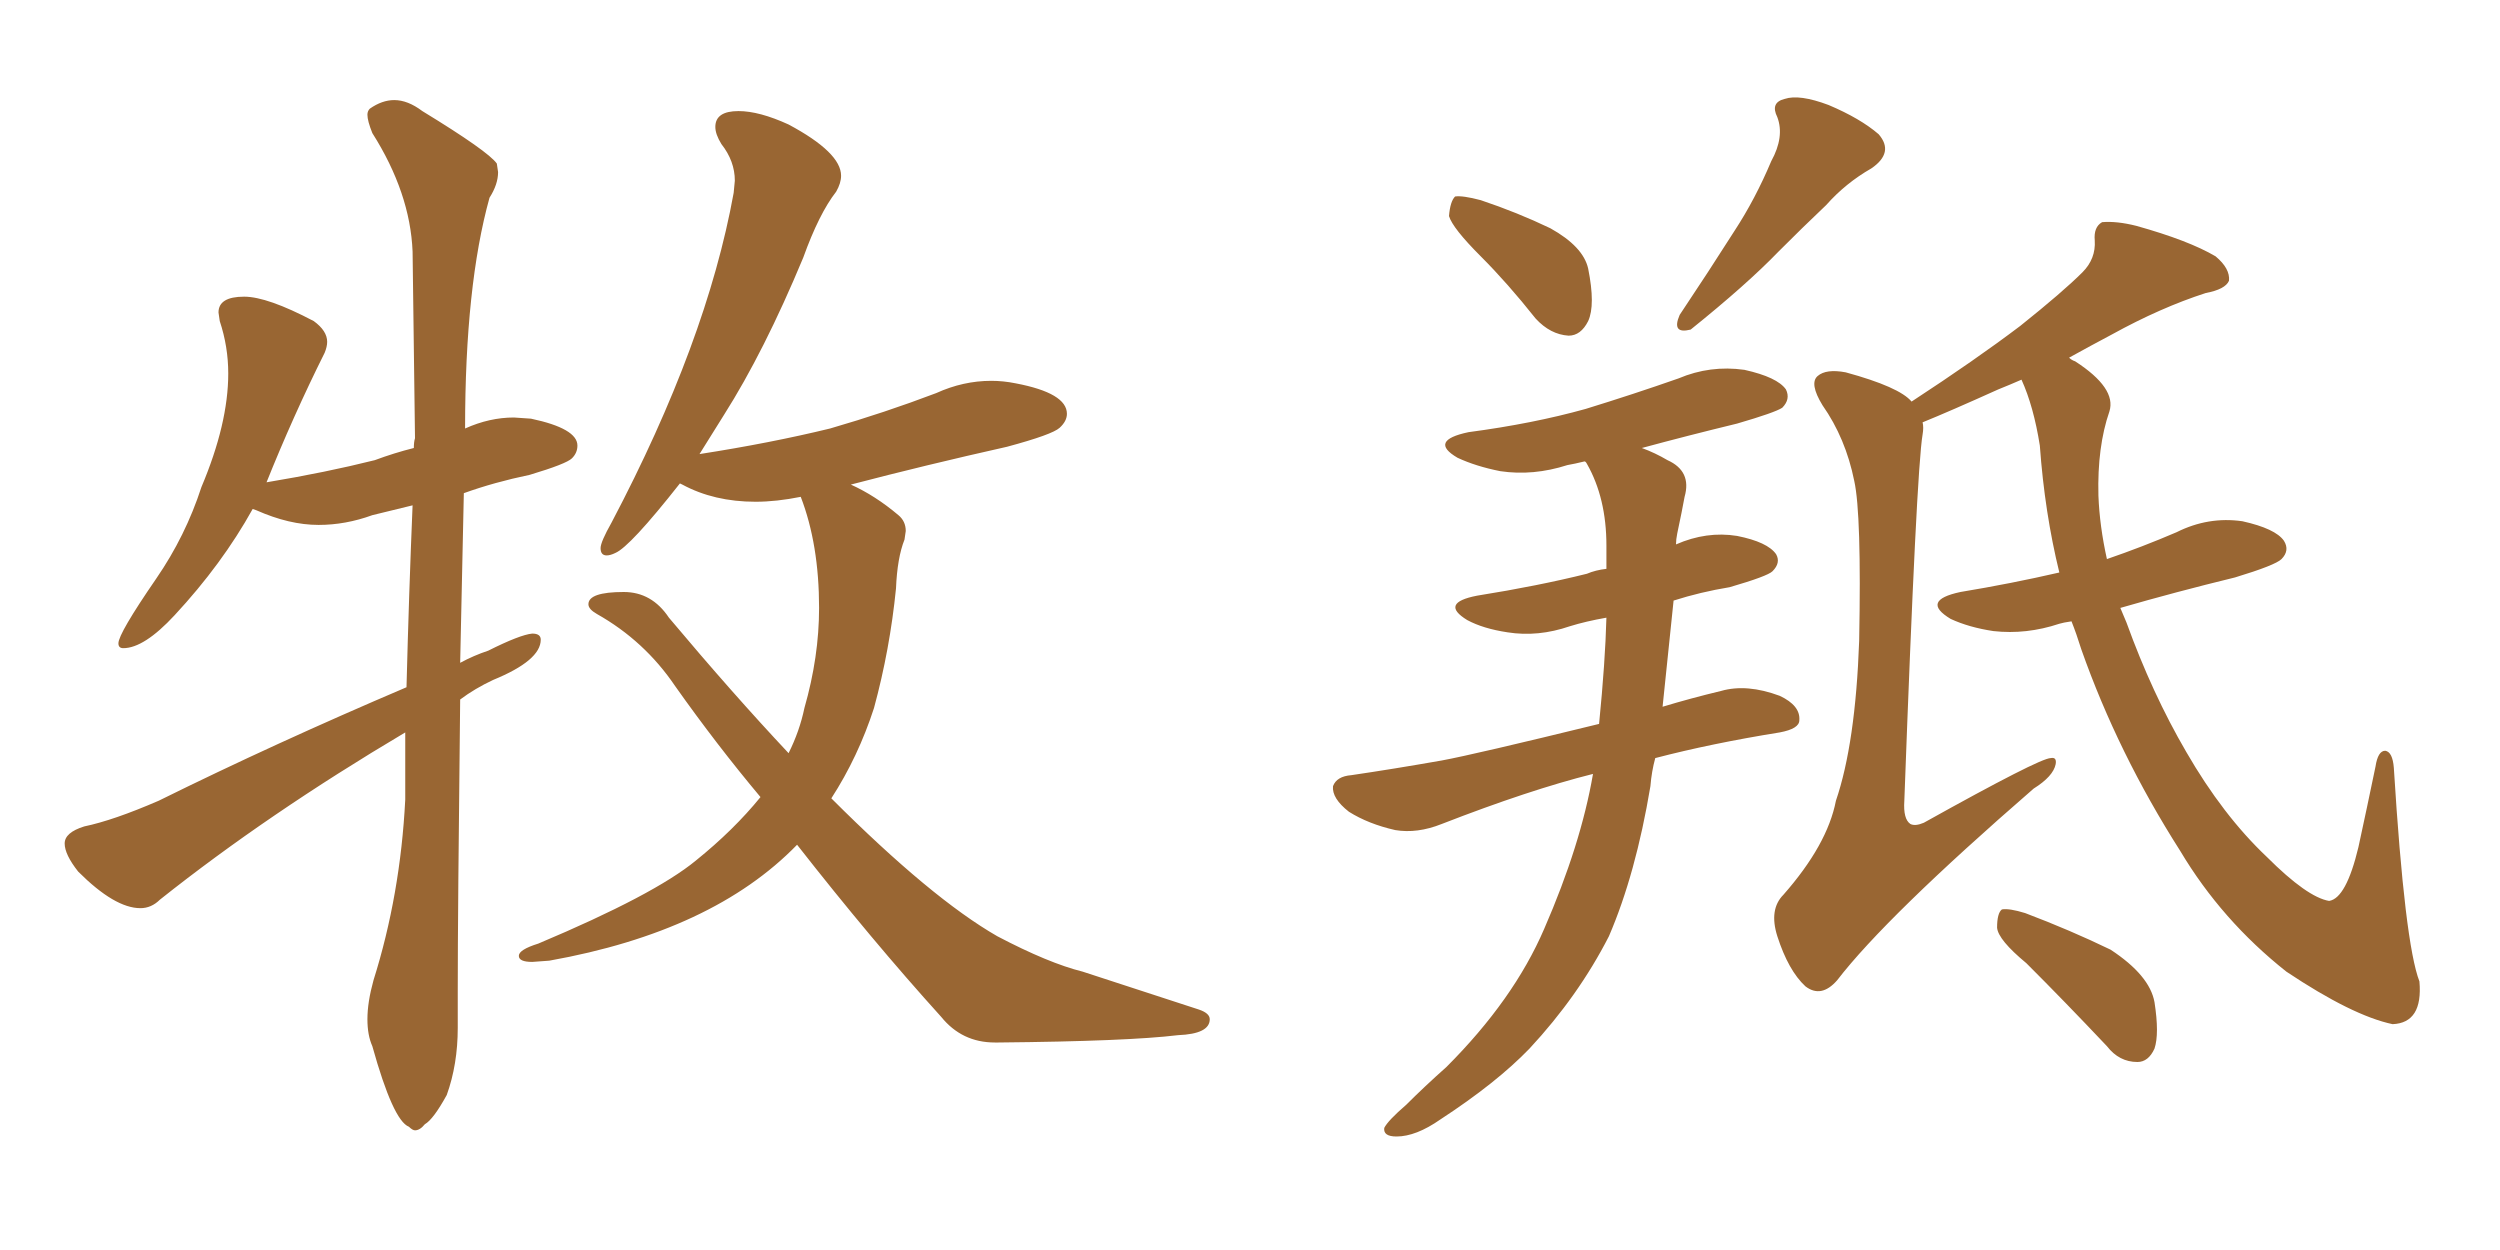 <svg xmlns="http://www.w3.org/2000/svg" xmlns:xlink="http://www.w3.org/1999/xlink" width="300" height="150"><path fill="#996633" padding="10" d="M49.80 135.64L49.80 135.64Q50.39 135.64 50.98 134.91L50.98 134.91Q52.00 134.33 53.61 131.40L53.61 131.40Q54.93 127.73 54.93 123.34L54.93 123.34L54.93 118.95Q54.93 109.57 55.22 83.94L55.22 83.94Q56.98 82.62 59.18 81.59L59.18 81.59Q64.89 79.25 64.89 76.76L64.89 76.76Q64.89 76.03 63.87 76.03L63.87 76.03Q62.40 76.17 58.59 78.08L58.59 78.08Q56.84 78.66 55.22 79.54L55.22 79.54L55.66 59.18Q59.33 57.86 63.57 56.98L63.57 56.98Q67.97 55.66 68.63 55.00Q69.29 54.35 69.29 53.47L69.29 53.47Q69.29 51.42 63.72 50.24L63.72 50.24L61.67 50.10Q58.74 50.10 55.81 51.42L55.81 51.42Q55.81 34.28 58.74 23.73L58.74 23.73Q59.77 22.12 59.77 20.65L59.77 20.65L59.62 19.63Q58.59 18.16 50.68 13.33L50.68 13.33Q48.93 12.01 47.31 12.01L47.31 12.01Q45.85 12.01 44.38 13.04L44.38 13.04Q44.09 13.33 44.09 13.77L44.09 13.77Q44.09 14.50 44.68 15.97L44.68 15.97Q49.22 23.14 49.51 30.18L49.51 30.18L49.80 52.59Q49.66 53.03 49.66 53.76L49.66 53.76Q47.31 54.35 44.97 55.22L44.97 55.22Q39.11 56.69 32.08 57.86L32.08 57.86Q31.93 57.86 31.93 58.01L31.93 58.01Q35.16 49.95 38.96 42.33L38.96 42.33Q39.26 41.60 39.26 41.02L39.26 41.02Q39.26 39.70 37.65 38.53L37.65 38.53Q32.08 35.60 29.30 35.60L29.30 35.60Q26.22 35.60 26.22 37.50L26.22 37.50L26.37 38.53Q27.39 41.60 27.39 44.82L27.39 44.82Q27.39 50.83 24.17 58.45L24.17 58.45Q22.27 64.31 18.75 69.43L18.75 69.43Q14.21 76.03 14.21 77.20L14.21 77.20Q14.21 77.78 14.79 77.78L14.79 77.78Q17.29 77.78 20.95 73.83L20.95 73.83Q26.66 67.68 30.32 61.08L30.32 61.08L30.76 61.23Q34.72 62.99 38.23 62.99L38.23 62.99Q41.46 62.99 44.68 61.82L44.68 61.82L49.51 60.64Q49.07 71.19 48.78 82.47L48.78 82.47Q32.96 89.21 19.04 96.09L19.04 96.09Q13.62 98.44 10.11 99.17L10.11 99.17Q7.76 99.90 7.76 101.22L7.76 101.22Q7.76 102.54 9.38 104.59L9.38 104.59Q13.77 108.98 16.85 108.98L16.85 108.98Q18.16 108.98 19.19 107.96L19.19 107.96Q32.08 97.71 48.63 87.89L48.63 87.89L48.63 95.95Q48.05 107.37 44.82 117.63L44.82 117.63Q44.09 120.26 44.09 122.31L44.09 122.31Q44.09 124.22 44.68 125.54L44.68 125.54Q47.17 134.47 49.07 135.21L49.07 135.21Q49.51 135.64 49.80 135.64ZM119.38 125.10L119.82 125.10Q135.35 124.95 141.36 124.22L141.36 124.22Q145.17 124.07 145.17 122.31L145.17 122.31Q145.17 121.58 143.85 121.14L143.85 121.14L129.93 116.60Q125.83 115.58 119.68 112.35L119.68 112.35Q111.77 107.81 99.76 95.80L99.76 95.80Q102.98 90.82 104.88 84.96L104.88 84.96Q106.79 77.93 107.52 70.61L107.52 70.61Q107.67 66.94 108.54 64.75L108.54 64.75L108.69 63.72Q108.69 62.55 107.81 61.82L107.81 61.82Q105.03 59.47 102.10 58.15L102.10 58.15Q111.04 55.81 120.85 53.61L120.85 53.61Q126.27 52.15 127.15 51.34Q128.03 50.54 128.03 49.66L128.03 49.66Q128.03 47.17 121.88 46.00L121.88 46.00Q120.41 45.70 118.95 45.70L118.95 45.70Q115.58 45.70 112.35 47.17L112.35 47.17Q106.20 49.51 99.61 51.42L99.61 51.42Q92.43 53.17 83.94 54.49L83.94 54.49L86.87 49.80Q91.70 42.19 96.39 30.91L96.39 30.91Q98.29 25.63 100.34 23.00L100.34 23.00Q100.93 21.97 100.93 21.09L100.93 21.09Q100.93 18.31 94.63 14.94L94.63 14.94Q91.11 13.33 88.62 13.33L88.62 13.33Q85.84 13.33 85.84 15.23L85.84 15.23Q85.84 16.11 86.57 17.29L86.57 17.29Q88.18 19.34 88.18 21.68L88.18 21.68L88.04 23.14Q84.81 41.02 73.39 62.70L73.39 62.70Q72.07 65.04 72.07 65.77L72.07 65.77Q72.07 66.65 72.80 66.65L72.80 66.65Q73.24 66.65 73.83 66.36L73.83 66.36Q75.59 65.63 81.59 58.01L81.59 58.01L81.88 58.15Q85.69 60.21 90.67 60.21L90.67 60.21Q93.16 60.21 96.09 59.62L96.09 59.62Q98.29 65.33 98.29 72.95L98.29 72.95Q98.29 78.81 96.53 84.96L96.53 84.96Q95.95 87.74 94.63 90.38L94.63 90.38Q87.89 83.20 80.27 74.12L80.27 74.12Q78.22 71.04 74.85 71.04L74.85 71.04Q70.61 71.04 70.61 72.51L70.61 72.51Q70.61 73.10 71.63 73.68L71.63 73.68Q77.34 76.90 81.01 82.32L81.01 82.32Q85.99 89.36 91.26 95.65L91.26 95.65Q88.04 99.61 83.50 103.27L83.50 103.27Q78.52 107.37 64.60 113.23L64.60 113.23Q62.26 113.96 62.26 114.70L62.26 114.70Q62.26 115.43 63.87 115.43L63.87 115.43L65.92 115.28Q85.55 111.77 95.65 101.37L95.65 101.37Q104.59 112.79 112.94 122.02L112.94 122.02Q115.43 125.10 119.38 125.10L119.38 125.10ZM177.69 30.76L177.69 30.76Q174.32 27.39 173.88 25.93L173.88 25.93Q174.02 24.17 174.61 23.58L174.61 23.58Q175.49 23.44 177.69 24.02L177.69 24.02Q182.08 25.49 186.04 27.39L186.04 27.39Q189.99 29.59 190.58 32.23L190.58 32.23Q191.46 36.62 190.58 38.53L190.58 38.53Q189.70 40.28 188.23 40.28L188.23 40.28Q186.04 40.14 184.28 38.23L184.28 38.23Q180.91 33.98 177.69 30.76ZM212.55 19.34L212.55 19.34Q214.16 16.41 213.28 14.06L213.28 14.06Q212.40 12.30 214.16 11.87L214.16 11.87Q215.92 11.28 219.43 12.60L219.43 12.60Q223.24 14.21 225.44 16.11L225.44 16.11Q227.34 18.31 224.56 20.21L224.56 20.21Q221.48 21.97 219.14 24.61L219.14 24.61Q216.21 27.39 213.43 30.18L213.43 30.18Q209.62 34.13 202.88 39.55L202.88 39.55Q200.54 40.14 201.56 37.79L201.56 37.79Q205.08 32.52 208.15 27.69L208.15 27.69Q210.64 23.88 212.55 19.34ZM191.16 92.87L191.16 92.87Q183.54 94.78 173.00 98.88L173.00 98.88Q170.07 100.05 167.43 99.61L167.43 99.61Q164.21 98.88 161.87 97.41L161.87 97.41Q159.81 95.80 159.96 94.34L159.96 94.34Q160.40 93.16 162.16 93.02L162.16 93.02Q167.14 92.29 173.00 91.26L173.00 91.26Q176.95 90.53 191.89 86.87L191.89 86.87Q192.63 79.39 192.77 74.12L192.77 74.12Q190.28 74.56 188.38 75.15L188.38 75.15Q184.57 76.46 180.91 75.88L180.91 75.88Q177.98 75.44 176.07 74.41L176.07 74.41Q172.71 72.36 177.25 71.48L177.25 71.48Q184.57 70.31 190.43 68.85L190.43 68.85Q191.46 68.41 192.77 68.26L192.77 68.26Q192.77 66.50 192.77 65.48L192.77 65.48Q192.77 59.77 190.43 55.66L190.43 55.66Q190.28 55.37 190.14 55.37L190.14 55.37Q188.96 55.66 188.09 55.81L188.09 55.81Q183.98 57.13 180.03 56.54L180.03 56.54Q177.10 55.96 174.90 54.93L174.90 54.93Q171.39 52.88 176.22 51.86L176.22 51.86Q183.98 50.83 190.28 49.07L190.28 49.07Q196.00 47.31 201.42 45.41L201.42 45.41Q205.22 43.80 209.33 44.38L209.33 44.38Q213.28 45.26 214.31 46.73L214.31 46.73Q214.89 47.90 213.87 48.93L213.87 48.93Q212.99 49.51 208.45 50.83L208.45 50.83Q202.44 52.29 197.02 53.76L197.02 53.76Q198.63 54.35 200.10 55.22L200.10 55.22Q203.03 56.54 202.15 59.62L202.15 59.62Q201.86 61.23 201.27 64.01L201.27 64.01Q201.12 64.75 201.12 65.33L201.12 65.33Q204.79 63.72 208.45 64.31L208.45 64.31Q212.11 65.04 213.13 66.50L213.13 66.50Q213.72 67.53 212.70 68.55L212.70 68.55Q212.11 69.14 207.57 70.46L207.57 70.46Q204.05 71.04 200.83 72.07L200.83 72.07Q200.10 78.96 199.51 84.81L199.51 84.81Q202.88 83.79 206.54 82.91L206.54 82.91Q209.62 82.03 213.57 83.50L213.57 83.50Q216.06 84.67 215.92 86.43L215.92 86.43Q215.92 87.45 213.57 87.89L213.57 87.89Q205.37 89.21 198.63 90.97L198.63 90.97Q198.19 92.58 198.05 94.34L198.05 94.34Q196.29 104.88 193.07 112.35L193.07 112.35Q189.40 119.53 183.54 125.83L183.54 125.83Q179.59 129.93 172.85 134.33L172.85 134.33Q169.92 136.38 167.58 136.38L167.58 136.38Q165.97 136.38 166.11 135.35L166.11 135.35Q166.55 134.47 168.75 132.57L168.75 132.57Q170.95 130.37 173.58 128.03L173.58 128.03Q181.64 119.97 185.30 111.47L185.30 111.47Q189.70 101.37 191.16 92.87ZM248.58 74.56L248.58 74.56Q247.56 74.71 247.12 74.85L247.12 74.85Q243.16 76.17 239.21 75.73L239.21 75.73Q236.28 75.29 234.08 74.27L234.08 74.27Q230.42 72.07 235.25 71.04L235.25 71.04Q241.41 70.02 247.12 68.70L247.12 68.70Q245.36 61.52 244.78 53.47L244.78 53.47Q244.04 48.78 242.58 45.56L242.58 45.56Q241.26 46.14 239.79 46.73L239.79 46.73Q233.94 49.37 230.71 50.68L230.71 50.68Q230.86 51.27 230.71 52.15L230.71 52.15Q229.98 56.40 228.52 96.09L228.52 96.09Q228.37 98.29 229.25 98.88L229.25 98.88Q229.83 99.17 230.86 98.73L230.86 98.73Q244.78 90.97 246.09 90.97L246.09 90.97Q246.83 90.82 246.68 91.70L246.68 91.70Q246.39 93.16 244.04 94.63L244.04 94.63Q226.32 110.01 220.46 117.63L220.46 117.63Q218.55 119.82 216.65 118.36L216.65 118.36Q214.60 116.46 213.28 112.35L213.28 112.35Q212.26 109.13 214.01 107.37L214.01 107.37Q219.29 101.37 220.31 96.09L220.31 96.09Q222.66 89.21 223.10 76.90L223.10 76.90Q223.39 61.67 222.51 57.71L222.51 57.71Q221.48 52.59 218.70 48.63L218.70 48.63Q217.09 46.00 218.12 45.12L218.12 45.12Q219.14 44.24 221.48 44.68L221.48 44.68Q227.93 46.44 229.39 48.19L229.39 48.19Q237.01 43.21 242.43 39.11L242.43 39.11Q247.56 35.01 249.90 32.67L249.90 32.67Q251.51 31.05 251.37 28.86L251.37 28.86Q251.22 27.25 252.25 26.66L252.25 26.66Q254.00 26.51 256.35 27.10L256.35 27.10Q262.65 28.86 265.87 30.76L265.87 30.76Q267.63 32.23 267.48 33.69L267.48 33.69Q267.04 34.72 264.70 35.16L264.70 35.16Q259.28 36.91 253.42 40.14L253.42 40.14Q250.93 41.46 248.29 42.92L248.29 42.92Q248.58 43.21 249.02 43.36L249.02 43.36Q254.00 46.58 253.13 49.37L253.13 49.37Q251.66 53.61 251.81 59.47L251.81 59.47Q251.95 63.13 252.83 67.09L252.83 67.09Q257.08 65.63 261.18 63.87L261.18 63.87Q264.99 61.96 269.09 62.55L269.09 62.55Q273.05 63.43 274.07 64.89L274.07 64.89Q274.80 66.06 273.78 67.09L273.78 67.09Q273.05 67.82 268.21 69.29L268.21 69.29Q261.04 71.04 254.44 72.95L254.44 72.95Q254.74 73.68 255.18 74.71L255.18 74.71Q258.25 83.20 262.35 90.23L262.35 90.23Q266.75 97.85 272.02 102.83L272.02 102.83Q276.86 107.67 279.49 108.11L279.49 108.11Q281.54 107.81 283.01 101.66L283.01 101.66Q284.03 96.97 285.06 91.99L285.06 91.99Q285.35 90.09 286.23 90.09L286.23 90.09Q287.11 90.23 287.26 92.14L287.26 92.14Q288.57 113.23 290.33 117.77L290.33 117.77Q290.77 122.75 287.11 122.90L287.11 122.90Q282.28 121.88 274.37 116.60L274.37 116.60Q266.60 110.45 261.62 102.10L261.62 102.10Q254.15 90.38 249.76 77.93L249.76 77.93Q249.17 76.03 248.58 74.56ZM243.16 115.58L243.16 115.58L243.16 115.58Q239.79 112.79 239.65 111.33L239.65 111.33Q239.65 109.57 240.23 109.13L240.23 109.13Q241.11 108.98 243.02 109.57L243.02 109.57Q248.44 111.62 253.27 113.96L253.27 113.96Q257.96 117.04 258.54 120.26L258.54 120.26Q259.13 124.07 258.54 125.83L258.54 125.83Q257.81 127.44 256.49 127.44L256.49 127.44Q254.30 127.44 252.83 125.54L252.83 125.54Q247.71 120.12 243.16 115.58Z"/></svg>